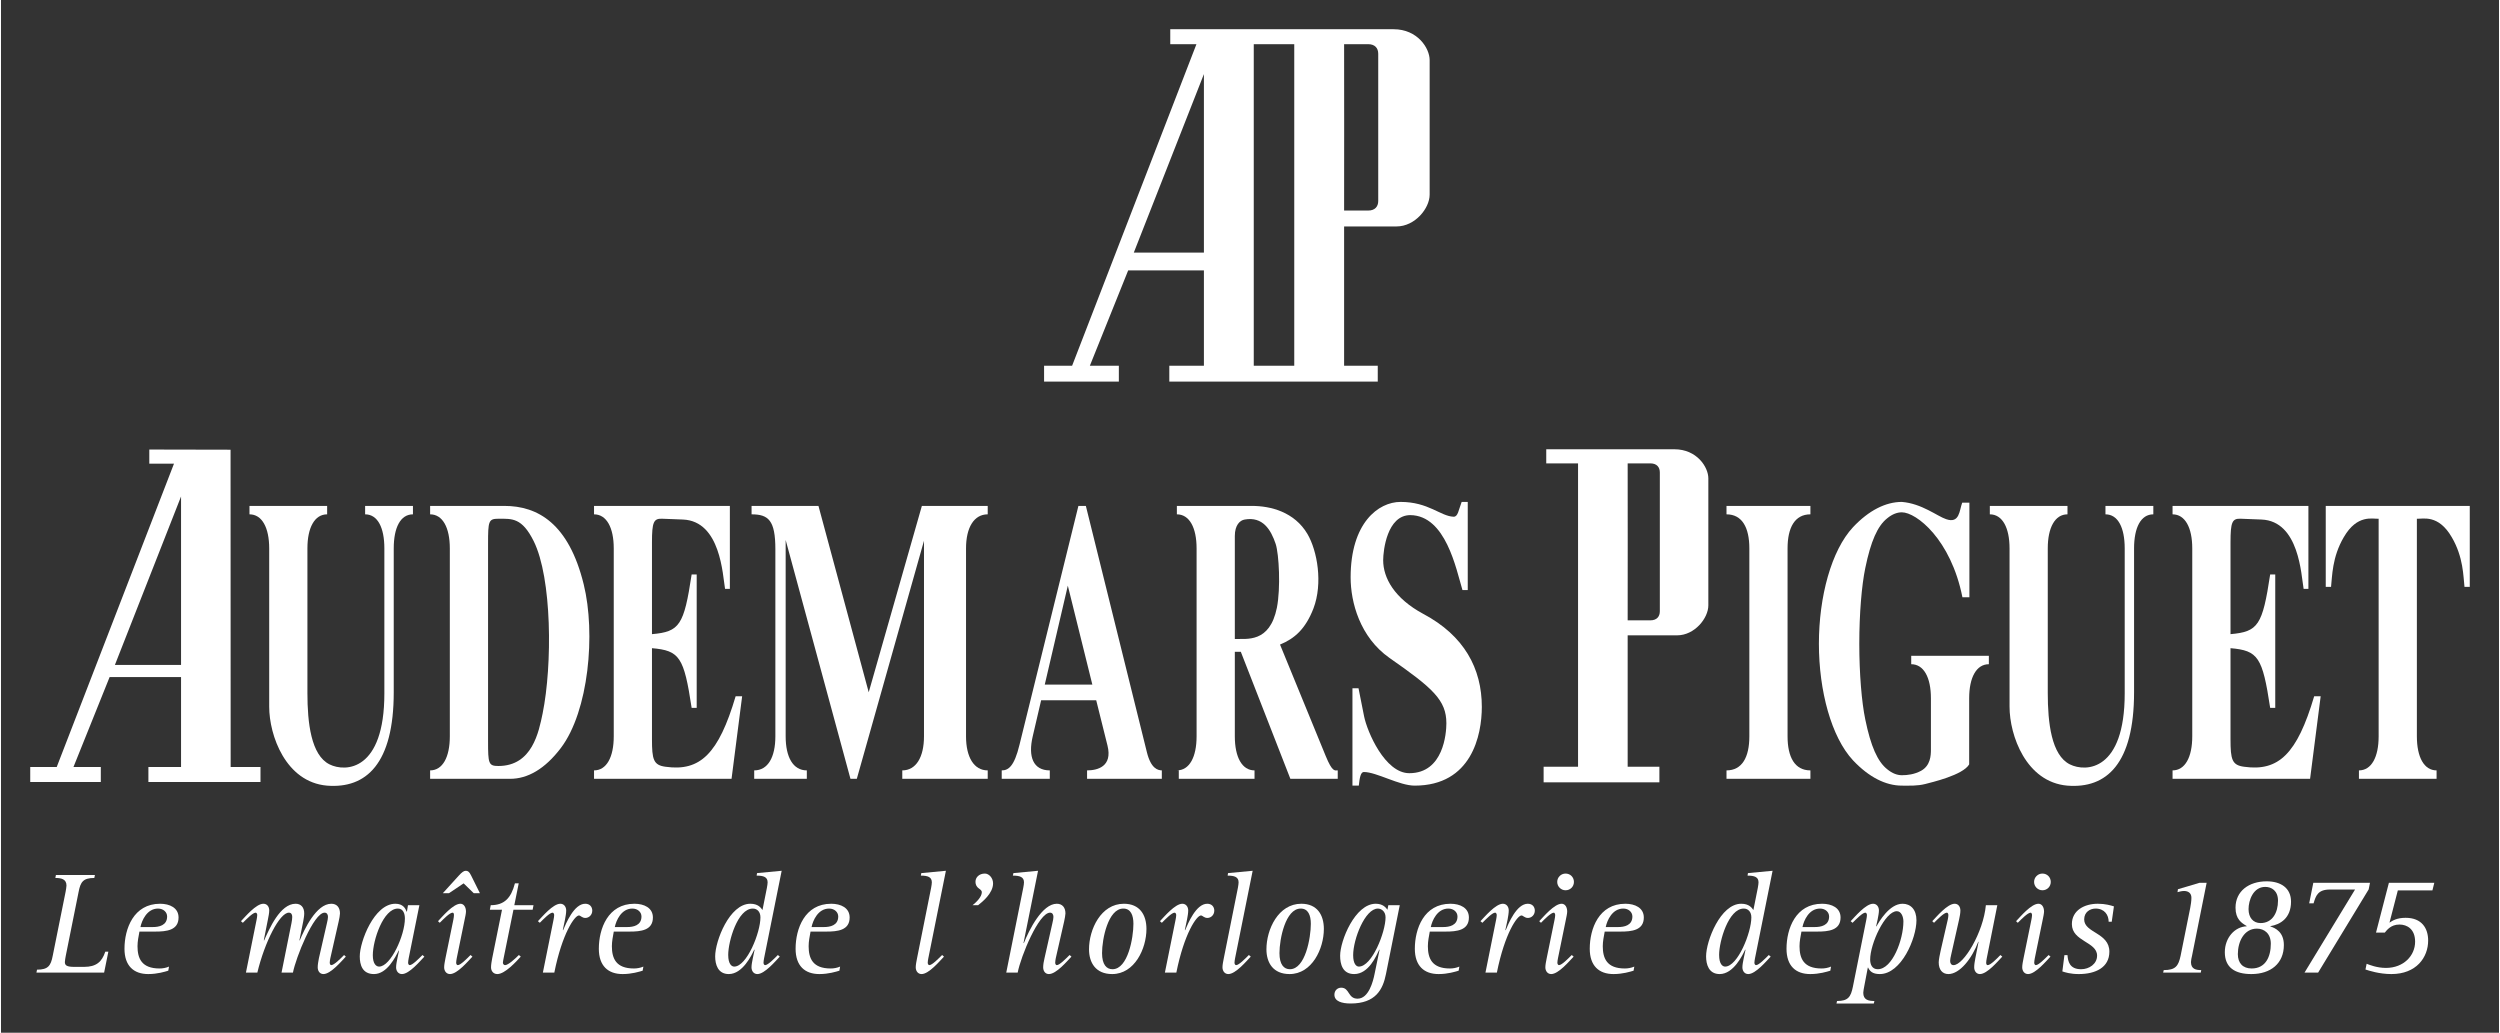 <svg xmlns:svg="http://www.w3.org/2000/svg" xmlns="http://www.w3.org/2000/svg" version="1.0" width="1024" height="423" viewBox="-1.721 -1.721 147.067 60.8" id="svg5169">
  <rect x="-1.721" y="-1.721" width="147.067" height="60.8" fill="#333333" stroke="none"/>
  <defs id="defs5171" fill="#000000"/>
  <path d="M 19.716,28.56 C 20.453,28.56 20.849,29.339 20.849,30.565 L 20.849,39.106 C 20.849,43.659 18.57,43.754 17.621,43.281 C 16.531,42.739 16.319,40.828 16.319,39.083 L 16.319,30.565 C 16.319,29.339 16.744,28.56 17.48,28.56 L 17.48,28.064 L 12.908,28.064 L 12.908,28.56 C 13.644,28.56 14.069,29.339 14.069,30.565 L 14.069,39.884 C 14.069,41.583 15.045,44.32 17.466,44.532 C 19.788,44.72 21.401,43.235 21.401,39.035 L 21.401,30.565 C 21.401,29.339 21.796,28.56 22.532,28.56 L 22.532,28.064 L 19.716,28.064 L 19.716,28.56" id="path4865" style="fill:#ffffff;fill-opacity:1;fill-rule:nonzero;stroke:none"/>
  <path d="M 27.916,28.064 L 23.543,28.064 L 23.543,28.56 C 24.279,28.56 24.703,29.339 24.703,30.565 L 24.703,41.63 C 24.703,42.858 24.279,43.635 23.543,43.635 L 23.543,44.131 L 28.255,44.131 C 29.275,44.131 30.294,43.565 31.242,42.314 C 32.884,40.144 33.295,35.566 32.587,32.689 C 31.709,29.102 29.884,28.064 27.916,28.064 z M 30.166,40.285 C 29.94,41.37 29.558,43.376 27.562,43.376 C 26.981,43.376 26.954,43.235 26.954,41.913 L 26.954,30.281 C 26.954,28.961 26.981,28.819 27.562,28.819 C 28.369,28.819 28.949,28.749 29.642,30.14 C 30.719,32.311 30.746,37.43 30.166,40.285" id="path4867" style="fill:#ffffff;fill-opacity:1;fill-rule:nonzero;stroke:none"/>
  <path d="M 64.091,19.81 L 62.385,19.81 L 64.641,14.197 C 64.641,14.197 64.696,14.197 69.099,14.197 C 69.099,14.197 69.099,14.143 69.099,19.81 L 67.062,19.81 C 67.062,19.81 67.062,19.865 67.062,20.746 C 67.062,20.746 67.118,20.746 79.334,20.746 C 79.334,20.746 79.334,20.691 79.334,19.81 L 77.353,19.81 C 77.353,19.81 77.353,19.81 77.353,11.611 L 80.435,11.611 C 81.535,11.611 82.389,10.537 82.389,9.74 L 82.389,1.816 C 82.389,1.114 81.672,0 80.27,0 C 80.27,0 80.215,0 80.229,0 L 67.118,0 L 67.118,0.88 L 68.659,0.88 L 61.34,19.81 L 59.689,19.81 L 59.689,20.746 L 64.091,20.746 L 64.091,19.81 z M 77.353,0.88 L 78.77,0.88 C 79.169,0.88 79.362,1.114 79.362,1.444 L 79.362,10.111 C 79.362,10.441 79.169,10.675 78.77,10.675 L 77.353,10.675 L 77.356,6.301 L 77.356,5.255 L 77.353,0.88 z M 72.034,0.88 L 74.418,0.88 L 74.418,19.81 L 72.034,19.81 L 72.034,0.88 z M 69.099,2.641 L 69.099,13.152 L 64.971,13.152 L 69.099,2.641" id="path4869" style="fill:#ffffff;fill-opacity:1;fill-rule:nonzero;stroke:none"/>
  <path d="M 37.411,43.422 C 36.689,43.329 36.604,42.999 36.604,41.795 L 36.604,36.44 C 38.233,36.581 38.487,36.959 38.94,39.955 L 39.237,39.955 L 39.237,32.099 L 38.94,32.099 C 38.487,35.095 38.233,35.472 36.604,35.614 L 36.604,30.211 C 36.604,29.008 36.704,28.795 37.212,28.819 L 38.43,28.866 C 40.653,28.961 40.766,32.146 40.907,32.947 L 41.19,32.947 L 41.19,28.064 L 33.193,28.064 L 33.193,28.56 C 33.929,28.56 34.354,29.339 34.354,30.565 L 34.354,41.63 C 34.354,42.858 33.929,43.635 33.193,43.635 L 33.193,44.131 L 41.289,44.131 L 41.913,39.271 L 41.53,39.271 C 40.525,42.667 39.435,43.706 37.411,43.422" id="path4871" style="fill:#ffffff;fill-opacity:1;fill-rule:nonzero;stroke:none"/>
  <path d="M 11.794,24.755 L 7.01,24.745 L 7.01,25.576 L 8.464,25.576 L 1.559,43.436 L 0,43.436 L 0,44.32 L 4.155,44.32 L 4.155,43.436 L 2.545,43.436 L 4.674,38.14 C 4.674,38.14 4.725,38.14 8.879,38.14 C 8.879,38.14 8.879,38.089 8.879,43.436 L 6.957,43.436 C 6.957,43.436 6.957,43.489 6.957,44.32 C 6.957,44.32 7.214,44.32 13.556,44.32 L 13.556,43.436 L 11.8,43.436 L 11.794,24.755 z M 8.879,37.425 L 4.985,37.425 L 8.879,27.508 L 8.879,37.425" id="path4873" style="fill:#ffffff;fill-opacity:1;fill-rule:nonzero;stroke:none"/>
  <path d="M 96.797,24.729 C 96.775,24.729 96.765,24.729 96.76,24.729 L 89.254,24.729 L 89.254,25.56 L 91.126,25.56 L 91.126,43.42 L 89.099,43.42 L 89.099,44.339 C 90.699,44.339 93.16,44.339 95.915,44.339 C 95.915,44.339 95.915,44.25 95.915,43.42 L 94.047,43.42 C 94.047,43.42 94.047,43.42 94.047,35.684 L 96.954,35.684 C 97.993,35.684 98.797,34.671 98.797,33.919 L 98.797,26.442 C 98.797,25.78 98.123,24.729 96.797,24.729 z M 95.941,34.269 C 95.941,34.58 95.76,34.801 95.384,34.801 L 94.047,34.801 L 94.05,30.674 L 94.05,29.688 L 94.047,25.56 L 95.384,25.56 C 95.76,25.56 95.941,25.78 95.941,26.093 L 95.941,34.269" id="path4875" style="fill:#ffffff;fill-opacity:1;fill-rule:nonzero;stroke:none"/>
  <path d="M 110.741,37.384 C 111.478,37.384 111.901,38.161 111.901,39.389 L 111.901,42.409 C 111.901,42.763 111.874,43.352 111.321,43.659 C 110.925,43.871 110.529,43.919 110.189,43.919 C 109.934,43.919 109.636,43.824 109.325,43.565 C 108.759,43.116 108.362,42.22 108.037,40.639 C 107.825,39.625 107.684,37.95 107.684,36.18 C 107.684,34.41 107.825,32.736 108.037,31.721 C 108.362,30.14 108.759,29.244 109.325,28.795 C 109.636,28.536 109.934,28.441 110.189,28.441 C 111.037,28.441 113.076,30.023 113.756,33.444 L 114.166,33.444 L 114.166,27.875 L 113.743,27.875 C 113.571,28.324 113.6,29.126 112.794,28.843 C 112.284,28.677 111.364,27.922 110.189,27.829 C 109.241,27.829 108.25,28.324 107.316,29.315 C 106.041,30.683 105.306,33.396 105.306,36.18 C 105.306,38.964 106.041,41.678 107.316,43.045 C 108.25,44.036 109.241,44.532 110.189,44.532 C 110.642,44.532 111.095,44.555 111.561,44.438 C 111.916,44.343 113.785,43.919 114.153,43.281 L 114.153,39.389 C 114.153,38.161 114.578,37.384 115.312,37.384 L 115.312,36.888 L 110.741,36.888 L 110.741,37.384" id="path4877" style="fill:#ffffff;fill-opacity:1;fill-rule:nonzero;stroke:none"/>
  <path d="M 122.177,28.56 C 122.912,28.56 123.31,29.339 123.31,30.565 L 123.31,39.106 C 123.31,43.659 121.031,43.754 120.082,43.281 C 118.993,42.739 118.78,40.828 118.78,39.083 L 118.78,30.565 C 118.78,29.339 119.205,28.56 119.941,28.56 L 119.941,28.064 L 115.369,28.064 L 115.369,28.56 C 116.105,28.56 116.53,29.339 116.53,30.565 L 116.53,39.884 C 116.53,41.583 117.506,44.32 119.927,44.532 C 122.249,44.72 123.861,43.235 123.861,39.035 L 123.861,30.565 C 123.861,29.339 124.259,28.56 124.995,28.56 L 124.995,28.064 L 122.177,28.064 L 122.177,28.56" id="path4879" style="fill:#ffffff;fill-opacity:1;fill-rule:nonzero;stroke:none"/>
  <path d="M 130.346,43.422 C 129.624,43.329 129.539,42.999 129.539,41.795 L 129.539,36.44 C 131.167,36.581 131.421,36.959 131.874,39.955 L 132.173,39.955 L 132.173,32.099 L 131.874,32.099 C 131.421,35.095 131.167,35.472 129.539,35.614 L 129.539,30.211 C 129.539,29.008 129.637,28.795 130.148,28.819 L 131.365,28.866 C 133.588,28.961 133.7,32.146 133.843,32.947 L 134.125,32.947 L 134.125,28.064 L 126.127,28.064 L 126.127,28.56 C 126.864,28.56 127.287,29.339 127.287,30.565 L 127.287,41.63 C 127.287,42.858 126.864,43.635 126.127,43.635 L 126.127,44.131 L 134.224,44.131 L 134.847,39.271 L 134.465,39.271 C 133.46,42.667 132.37,43.706 130.346,43.422" id="path4881" style="fill:#ffffff;fill-opacity:1;fill-rule:nonzero;stroke:none"/>
  <path d="M 135.146,28.064 L 135.146,32.83 L 135.458,32.83 C 135.528,32.216 135.515,31.084 136.208,29.905 C 137.001,28.536 137.92,28.843 138.26,28.819 L 138.26,41.63 C 138.26,42.858 137.835,43.635 137.1,43.635 L 137.1,44.131 L 141.671,44.131 L 141.671,43.635 C 140.935,43.635 140.511,42.858 140.511,41.63 L 140.511,28.819 C 140.85,28.843 141.77,28.536 142.564,29.905 C 143.256,31.084 143.243,32.216 143.314,32.83 L 143.625,32.83 L 143.625,28.064 L 135.146,28.064" id="path4883" style="fill:#ffffff;fill-opacity:1;fill-rule:nonzero;stroke:none"/>
  <path d="M 49.365,39.035 L 46.406,28.064 L 42.468,28.064 L 42.468,28.56 C 43.464,28.56 43.869,28.914 43.869,30.613 L 43.869,41.63 C 43.869,42.858 43.432,43.635 42.623,43.635 L 42.623,44.131 L 45.721,44.131 L 45.721,43.635 C 44.911,43.635 44.475,42.858 44.475,41.63 L 44.475,30.07 L 48.29,44.131 L 48.664,44.131 L 52.619,30.116 L 52.619,41.63 C 52.619,42.858 52.151,43.635 51.341,43.635 L 51.341,44.131 L 56.371,44.131 L 56.371,43.635 C 55.561,43.635 55.094,42.858 55.094,41.63 L 55.094,30.565 C 55.094,29.339 55.561,28.56 56.371,28.56 L 56.371,28.064 L 52.494,28.064 L 49.365,39.035" id="path4885" style="fill:#ffffff;fill-opacity:1;fill-rule:nonzero;stroke:none"/>
  <path d="M 76.269,42.786 L 73.58,36.227 C 74.442,35.874 75.08,35.307 75.547,34.104 C 76.114,32.617 75.774,30.706 75.194,29.716 C 74.429,28.418 73.028,28.064 71.924,28.064 L 67.507,28.064 L 67.507,28.56 C 68.244,28.56 68.668,29.339 68.668,30.565 L 68.668,41.63 C 68.668,42.855 68.245,43.631 67.511,43.635 C 67.552,43.636 67.591,43.635 67.62,43.635 L 67.62,44.131 L 72.079,44.131 L 72.079,43.635 C 71.344,43.635 70.919,42.858 70.919,41.63 L 70.919,36.653 L 71.272,36.653 L 74.189,44.131 L 76.978,44.131 L 76.978,43.635 C 76.808,43.635 76.665,43.754 76.269,42.786 z M 73.396,34.056 C 72.971,36.156 71.612,35.874 70.919,35.898 L 70.919,29.834 C 70.919,29.196 71.216,28.914 71.499,28.866 C 72.56,28.677 73.041,29.456 73.325,30.305 C 73.522,30.919 73.623,32.901 73.396,34.056" id="path4887" style="fill:#ffffff;fill-opacity:1;fill-rule:nonzero;stroke:none"/>
  <path d="M 65.744,42.574 L 62.149,28.064 L 61.71,28.064 L 58.242,42.125 C 57.93,43.422 57.576,43.635 57.195,43.635 L 57.195,44.131 L 60.025,44.131 L 60.025,43.635 C 59.049,43.635 58.737,42.833 59.021,41.63 L 59.516,39.506 L 62.758,39.506 L 63.422,42.172 C 63.734,43.422 62.814,43.635 62.22,43.635 L 62.22,44.131 L 66.621,44.131 L 66.621,43.635 C 66.624,43.635 66.625,43.635 66.626,43.635 C 66.389,43.629 65.985,43.538 65.744,42.574 z M 59.729,38.586 L 61.087,32.759 L 62.531,38.586 L 59.729,38.586" id="path4889" style="fill:#ffffff;fill-opacity:1;fill-rule:nonzero;stroke:none"/>
  <path d="M 99.866,28.56 C 100.786,28.56 101.211,29.339 101.211,30.565 L 101.211,41.63 C 101.211,42.858 100.786,43.635 99.866,43.635 L 99.866,44.131 L 104.806,44.131 L 104.806,43.635 C 103.886,43.635 103.461,42.858 103.461,41.63 L 103.461,30.565 C 103.461,29.339 103.886,28.56 104.806,28.56 L 104.806,28.064 L 99.866,28.064 L 99.866,28.56" id="path4891" style="fill:#ffffff;fill-opacity:1;fill-rule:nonzero;stroke:none"/>
  <path d="M 82.02,34.425 C 80.308,33.504 79.653,32.301 79.653,31.262 C 79.653,30.696 79.882,28.606 81.252,28.606 C 83.34,28.63 83.946,31.769 84.321,33.019 L 84.632,33.019 L 84.632,27.829 L 84.274,27.829 C 84.086,28.324 84.056,28.701 83.806,28.701 C 83.028,28.677 82.329,27.829 80.677,27.829 C 79.37,27.829 77.737,29.065 77.737,32.274 C 77.737,33.736 78.282,35.789 80.026,37.015 C 82.564,38.785 83.374,39.492 83.374,40.861 C 83.374,41.428 83.215,43.8 81.191,43.8 C 79.759,43.8 78.715,41.37 78.529,40.45 L 78.201,38.799 L 77.844,38.799 L 77.844,44.532 L 78.218,44.532 C 78.264,44.084 78.326,43.73 78.513,43.73 C 79.26,43.73 80.6,44.532 81.504,44.532 C 84.868,44.532 85.461,41.55 85.461,39.898 C 85.461,37.634 84.418,35.699 82.02,34.425" id="path4893" style="fill:#ffffff;fill-opacity:1;fill-rule:nonzero;stroke:none"/>
  <path d="M 0.4,55.367 C 1.055,55.367 1.211,55.134 1.323,54.556 L 2.083,50.779 C 2.099,50.675 2.134,50.502 2.134,50.416 C 2.134,50.028 1.815,49.968 1.479,49.968 L 1.512,49.795 L 3.808,49.795 L 3.772,49.968 C 3.118,49.968 2.961,50.201 2.85,50.779 L 2.091,54.556 C 2.074,54.66 2.039,54.824 2.039,54.919 C 2.039,55.116 2.151,55.203 2.6,55.203 L 3.169,55.203 C 3.885,55.203 4.221,54.91 4.419,54.306 L 4.6,54.306 L 4.35,55.54 L 0.365,55.54 L 0.4,55.367" id="path4895" style="fill:#ffffff;fill-opacity:1;fill-rule:nonzero;stroke:none"/>
  <path d="M 6.489,52.858 C 6.567,52.477 6.869,51.77 7.525,51.77 C 7.835,51.77 8.059,51.977 8.059,52.236 C 8.059,52.771 7.567,52.858 7.223,52.858 L 6.489,52.858 z M 8.171,55.186 C 7.99,55.264 7.8,55.297 7.611,55.297 C 6.559,55.297 6.316,54.703 6.316,53.987 C 6.316,53.694 6.378,53.409 6.429,53.125 L 7.36,53.125 C 8.016,53.125 8.732,53.055 8.732,52.296 C 8.732,51.727 8.214,51.486 7.645,51.486 C 6.084,51.486 5.549,52.961 5.549,54.134 C 5.549,55.142 6.093,55.626 6.946,55.626 C 7.49,55.626 7.93,55.487 8.127,55.428 L 8.171,55.186" id="path4897" style="fill:#ffffff;fill-opacity:1;fill-rule:nonzero;stroke:none"/>
  <path d="M 13.329,52.417 C 13.346,52.331 13.364,52.219 13.364,52.15 C 13.364,52.072 13.32,52.011 13.269,52.011 C 13.105,52.011 12.742,52.383 12.518,52.608 L 12.406,52.513 C 12.656,52.254 13.294,51.486 13.725,51.486 C 13.95,51.486 14.071,51.666 14.071,51.883 C 14.071,52.029 14.027,52.236 13.992,52.417 L 13.751,53.634 L 13.769,53.651 C 14.071,52.969 14.709,51.486 15.624,51.486 C 15.943,51.486 16.131,51.701 16.131,52.055 C 16.131,52.201 16.098,52.374 16.071,52.529 L 15.848,53.634 L 15.865,53.651 C 16.124,53.03 16.831,51.486 17.727,51.486 C 18.046,51.486 18.236,51.701 18.236,52.055 C 18.236,52.15 18.194,52.374 18.159,52.529 L 17.668,54.694 C 17.65,54.78 17.633,54.892 17.633,54.961 C 17.633,55.021 17.668,55.1 17.719,55.1 C 17.891,55.1 18.254,54.729 18.477,54.505 L 18.581,54.599 C 18.331,54.858 17.694,55.626 17.262,55.626 C 17.046,55.626 16.925,55.445 16.925,55.229 C 16.925,55.074 16.96,54.875 16.995,54.694 L 17.469,52.624 C 17.504,52.495 17.529,52.331 17.529,52.261 C 17.529,52.124 17.469,52.011 17.331,52.011 C 16.684,52.011 15.631,54.685 15.467,55.54 L 14.795,55.54 L 15.381,52.624 C 15.408,52.495 15.425,52.349 15.425,52.261 C 15.425,52.124 15.373,52.011 15.226,52.011 C 14.682,52.011 13.803,53.745 13.371,55.54 L 12.699,55.54 L 13.329,52.417" id="path4899" style="fill:#ffffff;fill-opacity:1;fill-rule:nonzero;stroke:none"/>
  <path d="M 20.169,54.521 C 20.169,53.625 20.79,51.77 21.644,51.77 C 21.971,51.77 22.058,52.089 22.058,52.356 C 22.058,53.331 21.229,55.186 20.539,55.186 C 20.366,55.186 20.169,55.021 20.169,54.521 z M 21.617,54.694 C 21.582,54.875 21.54,55.074 21.54,55.229 C 21.54,55.445 21.669,55.626 21.885,55.626 C 22.316,55.626 22.954,54.858 23.204,54.599 L 23.093,54.505 C 22.867,54.729 22.506,55.1 22.341,55.1 C 22.281,55.1 22.247,55.021 22.247,54.961 C 22.247,54.892 22.264,54.78 22.281,54.694 L 22.911,51.571 L 22.239,51.571 L 22.177,51.951 L 22.161,51.951 C 22.093,51.77 21.954,51.486 21.496,51.486 C 20.246,51.486 19.401,53.72 19.401,54.583 C 19.401,55.074 19.547,55.626 20.238,55.626 C 21.014,55.626 21.505,54.616 21.695,54.237 L 21.712,54.254 L 21.617,54.694" id="path4901" style="fill:#ffffff;fill-opacity:1;fill-rule:nonzero;stroke:none"/>
  <path d="M 25.231,49.83 C 25.413,49.631 25.525,49.545 25.645,49.545 C 25.766,49.545 25.852,49.605 25.956,49.821 L 26.474,50.865 L 26.111,50.865 L 25.516,50.286 L 24.654,50.865 L 24.291,50.865 L 25.231,49.83 z M 26.034,54.599 C 25.784,54.858 25.145,55.626 24.714,55.626 C 24.499,55.626 24.369,55.445 24.369,55.229 C 24.369,55.074 24.413,54.875 24.446,54.694 L 24.913,52.417 C 24.93,52.331 24.946,52.219 24.946,52.15 C 24.946,52.055 24.913,52.011 24.869,52.011 C 24.696,52.011 24.335,52.383 24.11,52.608 L 24.006,52.513 C 24.256,52.254 24.895,51.486 25.326,51.486 C 25.532,51.486 25.654,51.693 25.654,51.943 C 25.654,52.046 25.611,52.261 25.576,52.417 L 25.11,54.694 C 25.094,54.78 25.076,54.892 25.076,54.961 C 25.076,55.021 25.11,55.1 25.171,55.1 C 25.335,55.1 25.698,54.729 25.921,54.505 L 26.034,54.599" id="path4903" style="fill:#ffffff;fill-opacity:1;fill-rule:nonzero;stroke:none"/>
  <path d="M 28.88,54.599 C 28.621,54.884 27.949,55.626 27.5,55.626 C 27.266,55.626 27.129,55.445 27.129,55.229 C 27.129,55.074 27.164,54.875 27.198,54.694 L 27.775,51.839 L 27.06,51.839 L 27.111,51.571 C 27.905,51.571 28.31,51.157 28.535,50.286 L 28.759,50.286 L 28.5,51.571 L 29.63,51.571 L 29.579,51.839 L 28.449,51.839 L 27.87,54.694 C 27.854,54.78 27.828,54.892 27.828,54.961 C 27.828,55.021 27.879,55.1 27.956,55.1 C 28.137,55.1 28.526,54.746 28.767,54.505 L 28.88,54.599" id="path4905" style="fill:#ffffff;fill-opacity:1;fill-rule:nonzero;stroke:none"/>
  <path d="M 30.811,52.417 C 30.829,52.331 30.846,52.219 30.846,52.15 C 30.846,52.089 30.811,52.011 30.751,52.011 C 30.587,52.011 30.225,52.383 30.001,52.608 L 29.889,52.513 C 30.139,52.254 30.777,51.486 31.209,51.486 C 31.424,51.486 31.554,51.666 31.554,51.883 C 31.554,52.029 31.519,52.236 31.484,52.417 L 31.355,53.03 L 31.372,53.046 C 31.536,52.659 32.01,51.486 32.675,51.486 C 32.95,51.486 33.089,51.675 33.089,51.891 C 33.089,52.141 32.899,52.322 32.682,52.322 C 32.485,52.322 32.399,52.176 32.304,52.176 C 32.054,52.176 31.32,53.227 30.855,55.54 L 30.181,55.54 L 30.811,52.417" id="path4907" style="fill:#ffffff;fill-opacity:1;fill-rule:nonzero;stroke:none"/>
  <path d="M 34.416,52.858 C 34.494,52.477 34.796,51.77 35.451,51.77 C 35.763,51.77 35.986,51.977 35.986,52.236 C 35.986,52.771 35.495,52.858 35.15,52.858 L 34.416,52.858 z M 36.099,55.186 C 35.917,55.264 35.727,55.297 35.538,55.297 C 34.486,55.297 34.244,54.703 34.244,53.987 C 34.244,53.694 34.305,53.409 34.356,53.125 L 35.288,53.125 C 35.944,53.125 36.659,53.055 36.659,52.296 C 36.659,51.727 36.141,51.486 35.572,51.486 C 34.011,51.486 33.476,52.961 33.476,54.134 C 33.476,55.142 34.02,55.626 34.874,55.626 C 35.417,55.626 35.858,55.487 36.055,55.428 L 36.099,55.186" id="path4909" style="fill:#ffffff;fill-opacity:1;fill-rule:nonzero;stroke:none"/>
  <path d="M 41.093,54.496 C 41.093,53.703 41.644,51.77 42.541,51.77 C 42.8,51.77 42.99,51.96 42.99,52.288 C 42.99,53.185 42.188,55.186 41.446,55.186 C 41.3,55.186 41.093,55.047 41.093,54.496 z M 42.541,54.694 C 42.506,54.875 42.464,55.074 42.464,55.229 C 42.464,55.445 42.593,55.626 42.809,55.626 C 43.24,55.626 43.879,54.858 44.129,54.599 L 44.016,54.505 C 43.792,54.729 43.43,55.1 43.266,55.1 C 43.205,55.1 43.171,55.021 43.171,54.961 C 43.171,54.892 43.189,54.78 43.205,54.694 L 44.24,49.545 L 42.791,49.682 L 42.765,49.83 C 43.163,49.83 43.413,49.907 43.413,50.226 C 43.413,50.304 43.395,50.407 43.37,50.554 L 43.11,51.856 C 43.016,51.719 42.851,51.486 42.395,51.486 C 41.17,51.486 40.325,53.676 40.325,54.583 C 40.325,55.056 40.48,55.626 41.127,55.626 C 41.938,55.626 42.472,54.521 42.627,54.185 L 42.645,54.203 L 42.541,54.694" id="path4911" style="fill:#ffffff;fill-opacity:1;fill-rule:nonzero;stroke:none"/>
  <path d="M 46,52.858 C 46.078,52.477 46.379,51.77 47.035,51.77 C 47.345,51.77 47.57,51.977 47.57,52.236 C 47.57,52.771 47.079,52.858 46.733,52.858 L 46,52.858 z M 47.681,55.186 C 47.5,55.264 47.311,55.297 47.121,55.297 C 46.069,55.297 45.828,54.703 45.828,53.987 C 45.828,53.694 45.888,53.409 45.94,53.125 L 46.871,53.125 C 47.526,53.125 48.242,53.055 48.242,52.296 C 48.242,51.727 47.725,51.486 47.156,51.486 C 45.595,51.486 45.06,52.961 45.06,54.134 C 45.06,55.142 45.604,55.626 46.458,55.626 C 47,55.626 47.44,55.487 47.639,55.428 L 47.681,55.186" id="path4913" style="fill:#ffffff;fill-opacity:1;fill-rule:nonzero;stroke:none"/>
  <path d="M 53.796,54.599 C 53.546,54.858 52.909,55.626 52.477,55.626 C 52.261,55.626 52.133,55.445 52.133,55.229 C 52.133,55.074 52.175,54.875 52.21,54.694 L 53.038,50.554 C 53.064,50.407 53.081,50.304 53.081,50.226 C 53.081,49.907 52.831,49.83 52.434,49.83 L 52.46,49.682 L 53.909,49.545 L 52.874,54.694 C 52.856,54.78 52.839,54.892 52.839,54.961 C 52.839,55.021 52.874,55.1 52.934,55.1 C 53.097,55.1 53.46,54.729 53.685,54.505 L 53.796,54.599" id="path4915" style="fill:#ffffff;fill-opacity:1;fill-rule:nonzero;stroke:none"/>
  <path d="M 55.479,51.571 C 55.711,51.391 56.023,51.071 56.023,50.812 C 56.023,50.58 55.651,50.624 55.651,50.184 C 55.651,49.941 55.858,49.709 56.204,49.709 C 56.445,49.709 56.686,49.968 56.686,50.286 C 56.686,50.874 56.047,51.383 55.806,51.571 L 55.479,51.571" id="path4917" style="fill:#ffffff;fill-opacity:1;fill-rule:nonzero;stroke:none"/>
  <path d="M 58.462,50.554 C 58.489,50.407 58.506,50.304 58.506,50.226 C 58.506,49.907 58.256,49.83 57.85,49.83 L 57.885,49.682 L 59.334,49.545 L 58.48,53.789 L 58.498,53.806 C 58.8,53.039 59.575,51.486 60.438,51.486 C 60.758,51.486 60.947,51.701 60.947,52.055 C 60.947,52.15 60.904,52.374 60.87,52.529 L 60.377,54.694 C 60.36,54.78 60.344,54.892 60.344,54.961 C 60.344,55.021 60.377,55.1 60.438,55.1 C 60.601,55.1 60.964,54.729 61.189,54.505 L 61.301,54.599 C 61.05,54.858 60.413,55.626 59.972,55.626 C 59.756,55.626 59.636,55.445 59.636,55.229 C 59.636,55.074 59.67,54.875 59.714,54.694 L 60.18,52.624 C 60.214,52.495 60.24,52.331 60.24,52.261 C 60.24,52.124 60.18,52.011 60.041,52.011 C 59.377,52.011 58.325,54.565 58.135,55.54 L 57.462,55.54 L 58.462,50.554" id="path4919" style="fill:#ffffff;fill-opacity:1;fill-rule:nonzero;stroke:none"/>
  <path d="M 63.102,54.392 C 63.102,53.564 63.456,51.77 64.354,51.77 C 64.794,51.77 64.949,52.167 64.949,52.667 C 64.949,53.477 64.63,55.341 63.715,55.341 C 63.37,55.341 63.102,55.074 63.102,54.392 z M 63.697,55.626 C 65.017,55.626 65.716,54.134 65.716,52.969 C 65.716,52.141 65.32,51.486 64.388,51.486 C 63.034,51.486 62.335,52.995 62.335,54.167 C 62.335,54.961 62.733,55.626 63.697,55.626" id="path4921" style="fill:#ffffff;fill-opacity:1;fill-rule:nonzero;stroke:none"/>
  <path d="M 67.433,52.417 C 67.45,52.331 67.468,52.219 67.468,52.15 C 67.468,52.089 67.433,52.011 67.373,52.011 C 67.209,52.011 66.846,52.383 66.623,52.608 L 66.51,52.513 C 66.76,52.254 67.399,51.486 67.83,51.486 C 68.045,51.486 68.175,51.666 68.175,51.883 C 68.175,52.029 68.14,52.236 68.105,52.417 L 67.976,53.03 L 67.994,53.046 C 68.157,52.659 68.631,51.486 69.295,51.486 C 69.571,51.486 69.71,51.675 69.71,51.891 C 69.71,52.141 69.52,52.322 69.304,52.322 C 69.106,52.322 69.02,52.176 68.925,52.176 C 68.675,52.176 67.941,53.227 67.476,55.54 L 66.802,55.54 L 67.433,52.417" id="path4923" style="fill:#ffffff;fill-opacity:1;fill-rule:nonzero;stroke:none"/>
  <path d="M 71.858,54.599 C 71.608,54.858 70.969,55.626 70.537,55.626 C 70.323,55.626 70.192,55.445 70.192,55.229 C 70.192,55.074 70.236,54.875 70.27,54.694 L 71.099,50.554 C 71.124,50.407 71.141,50.304 71.141,50.226 C 71.141,49.907 70.891,49.83 70.495,49.83 L 70.52,49.682 L 71.969,49.545 L 70.934,54.694 C 70.918,54.78 70.9,54.892 70.9,54.961 C 70.9,55.021 70.934,55.1 70.995,55.1 C 71.159,55.1 71.521,54.729 71.745,54.505 L 71.858,54.599" id="path4925" style="fill:#ffffff;fill-opacity:1;fill-rule:nonzero;stroke:none"/>
  <path d="M 73.547,54.392 C 73.547,53.564 73.901,51.77 74.799,51.77 C 75.237,51.77 75.394,52.167 75.394,52.667 C 75.394,53.477 75.075,55.341 74.16,55.341 C 73.815,55.341 73.547,55.074 73.547,54.392 z M 74.142,55.626 C 75.463,55.626 76.161,54.134 76.161,52.969 C 76.161,52.141 75.764,51.486 74.834,51.486 C 73.479,51.486 72.78,52.995 72.78,54.167 C 72.78,54.961 73.176,55.626 74.142,55.626" id="path4927" style="fill:#ffffff;fill-opacity:1;fill-rule:nonzero;stroke:none"/>
  <path d="M 77.886,54.513 C 77.886,53.572 78.585,51.77 79.344,51.77 C 79.525,51.77 79.793,51.917 79.793,52.288 C 79.793,53.15 78.999,55.186 78.222,55.186 C 78.067,55.186 77.886,55.021 77.886,54.513 z M 80.629,51.571 L 79.956,51.571 L 79.904,51.839 C 79.81,51.71 79.636,51.486 79.215,51.486 C 77.999,51.486 77.119,53.659 77.119,54.547 C 77.119,55.031 77.256,55.626 77.946,55.626 C 78.801,55.626 79.257,54.547 79.421,54.185 L 79.439,54.203 L 79.145,55.626 C 79.059,56.057 78.801,57.075 78.145,57.075 C 77.566,57.075 77.688,56.428 77.179,56.428 C 76.972,56.428 76.782,56.583 76.782,56.841 C 76.782,57.23 77.214,57.359 77.74,57.359 C 79.206,57.359 79.636,56.54 79.817,55.626 L 80.629,51.571" id="path4929" style="fill:#ffffff;fill-opacity:1;fill-rule:nonzero;stroke:none"/>
  <path d="M 82.457,52.858 C 82.535,52.477 82.836,51.77 83.493,51.77 C 83.802,51.77 84.028,51.977 84.028,52.236 C 84.028,52.771 83.535,52.858 83.19,52.858 L 82.457,52.858 z M 84.139,55.186 C 83.957,55.264 83.769,55.297 83.579,55.297 C 82.526,55.297 82.285,54.703 82.285,53.987 C 82.285,53.694 82.345,53.409 82.396,53.125 L 83.329,53.125 C 83.984,53.125 84.7,53.055 84.7,52.296 C 84.7,51.727 84.183,51.486 83.614,51.486 C 82.052,51.486 81.517,52.961 81.517,54.134 C 81.517,55.142 82.06,55.626 82.915,55.626 C 83.457,55.626 83.897,55.487 84.096,55.428 L 84.139,55.186" id="path4931" style="fill:#ffffff;fill-opacity:1;fill-rule:nonzero;stroke:none"/>
  <path d="M 86.304,52.417 C 86.321,52.331 86.339,52.219 86.339,52.15 C 86.339,52.089 86.304,52.011 86.244,52.011 C 86.08,52.011 85.718,52.383 85.493,52.608 L 85.381,52.513 C 85.631,52.254 86.27,51.486 86.701,51.486 C 86.916,51.486 87.046,51.666 87.046,51.883 C 87.046,52.029 87.011,52.236 86.978,52.417 L 86.847,53.03 L 86.865,53.046 C 87.028,52.659 87.502,51.486 88.168,51.486 C 88.442,51.486 88.581,51.675 88.581,51.891 C 88.581,52.141 88.391,52.322 88.176,52.322 C 87.978,52.322 87.891,52.176 87.796,52.176 C 87.546,52.176 86.812,53.227 86.347,55.54 L 85.675,55.54 L 86.304,52.417" id="path4933" style="fill:#ffffff;fill-opacity:1;fill-rule:nonzero;stroke:none"/>
  <path d="M 90.866,54.599 C 90.616,54.858 89.978,55.626 89.546,55.626 C 89.331,55.626 89.201,55.445 89.201,55.229 C 89.201,55.074 89.245,54.875 89.28,54.694 L 89.745,52.417 C 89.763,52.331 89.78,52.219 89.78,52.15 C 89.78,52.089 89.745,52.011 89.703,52.011 C 89.53,52.011 89.168,52.383 88.944,52.608 L 88.84,52.513 C 89.09,52.254 89.728,51.486 90.159,51.486 C 90.366,51.486 90.487,51.693 90.487,51.943 C 90.487,52.046 90.444,52.261 90.41,52.417 L 89.944,54.694 C 89.926,54.78 89.909,54.892 89.909,54.961 C 89.909,55.021 89.944,55.1 90.004,55.1 C 90.168,55.1 90.53,54.729 90.754,54.505 L 90.866,54.599 z M 89.9,50.201 C 89.9,49.925 90.125,49.709 90.391,49.709 C 90.669,49.709 90.884,49.925 90.884,50.201 C 90.884,50.476 90.669,50.693 90.391,50.693 C 90.125,50.693 89.9,50.476 89.9,50.201" id="path4935" style="fill:#ffffff;fill-opacity:1;fill-rule:nonzero;stroke:none"/>
  <path d="M 92.756,52.858 C 92.832,52.477 93.135,51.77 93.79,51.77 C 94.101,51.77 94.325,51.977 94.325,52.236 C 94.325,52.771 93.834,52.858 93.489,52.858 L 92.756,52.858 z M 94.438,55.186 C 94.256,55.264 94.066,55.297 93.876,55.297 C 92.824,55.297 92.582,54.703 92.582,53.987 C 92.582,53.694 92.644,53.409 92.695,53.125 L 93.626,53.125 C 94.282,53.125 94.998,53.055 94.998,52.296 C 94.998,51.727 94.48,51.486 93.911,51.486 C 92.35,51.486 91.815,52.961 91.815,54.134 C 91.815,55.142 92.359,55.626 93.213,55.626 C 93.756,55.626 94.196,55.487 94.395,55.428 L 94.438,55.186" id="path4937" style="fill:#ffffff;fill-opacity:1;fill-rule:nonzero;stroke:none"/>
  <path d="M 99.431,54.496 C 99.431,53.703 99.983,51.77 100.88,51.77 C 101.139,51.77 101.329,51.96 101.329,52.288 C 101.329,53.185 100.526,55.186 99.785,55.186 C 99.638,55.186 99.431,55.047 99.431,54.496 z M 100.88,54.694 C 100.845,54.875 100.802,55.074 100.802,55.229 C 100.802,55.445 100.931,55.626 101.147,55.626 C 101.579,55.626 102.216,54.858 102.468,54.599 L 102.355,54.505 C 102.131,54.729 101.769,55.1 101.605,55.1 C 101.544,55.1 101.509,55.021 101.509,54.961 C 101.509,54.892 101.528,54.78 101.544,54.694 L 102.579,49.545 L 101.13,49.682 L 101.104,49.83 C 101.501,49.83 101.751,49.907 101.751,50.226 C 101.751,50.304 101.734,50.407 101.709,50.554 L 101.449,51.856 C 101.354,51.719 101.191,51.486 100.733,51.486 C 99.509,51.486 98.664,53.676 98.664,54.583 C 98.664,55.056 98.819,55.626 99.465,55.626 C 100.276,55.626 100.811,54.521 100.966,54.185 L 100.984,54.203 L 100.88,54.694" id="path4939" style="fill:#ffffff;fill-opacity:1;fill-rule:nonzero;stroke:none"/>
  <path d="M 104.339,52.858 C 104.416,52.477 104.718,51.77 105.374,51.77 C 105.684,51.77 105.907,51.977 105.907,52.236 C 105.907,52.771 105.416,52.858 105.071,52.858 L 104.339,52.858 z M 106.02,55.186 C 105.839,55.264 105.649,55.297 105.46,55.297 C 104.407,55.297 104.165,54.703 104.165,53.987 C 104.165,53.694 104.226,53.409 104.278,53.125 L 105.209,53.125 C 105.865,53.125 106.581,53.055 106.581,52.296 C 106.581,51.727 106.064,51.486 105.494,51.486 C 103.933,51.486 103.399,52.961 103.399,54.134 C 103.399,55.142 103.941,55.626 104.795,55.626 C 105.339,55.626 105.779,55.487 105.978,55.428 L 106.02,55.186" id="path4941" style="fill:#ffffff;fill-opacity:1;fill-rule:nonzero;stroke:none"/>
  <path d="M 108.324,54.771 C 108.324,53.84 109.203,51.925 109.894,51.925 C 110.16,51.925 110.281,52.261 110.281,52.529 C 110.281,53.608 109.626,55.341 108.772,55.341 C 108.427,55.341 108.324,55.047 108.324,54.771 z M 106.34,57.359 L 108.539,57.359 L 108.574,57.212 C 108.236,57.212 107.918,57.153 107.918,56.73 C 107.918,56.644 107.953,56.471 107.97,56.376 L 108.185,55.246 L 108.203,55.246 C 108.306,55.453 108.453,55.626 108.892,55.626 C 110.153,55.626 111.049,53.53 111.049,52.46 C 111.049,51.822 110.704,51.486 110.23,51.486 C 109.453,51.486 108.84,52.555 108.694,52.822 L 108.676,52.805 L 108.763,52.417 C 108.797,52.236 108.84,52.029 108.84,51.883 C 108.84,51.666 108.711,51.486 108.496,51.486 C 108.065,51.486 107.426,52.254 107.176,52.513 L 107.287,52.608 C 107.513,52.383 107.875,52.011 108.039,52.011 C 108.099,52.011 108.134,52.089 108.134,52.15 C 108.134,52.219 108.116,52.331 108.099,52.417 L 107.306,56.376 C 107.184,56.971 107.03,57.212 106.374,57.212 L 106.34,57.359" id="path4943" style="fill:#ffffff;fill-opacity:1;fill-rule:nonzero;stroke:none"/>
  <path d="M 114.705,53.736 L 114.689,53.72 C 114.317,54.72 113.593,55.626 112.929,55.626 C 112.575,55.626 112.36,55.367 112.36,54.936 C 112.36,54.789 112.429,54.444 112.48,54.22 L 112.894,52.417 C 112.912,52.331 112.929,52.219 112.929,52.15 C 112.929,52.089 112.894,52.011 112.843,52.011 C 112.67,52.011 112.309,52.383 112.084,52.608 L 111.98,52.513 C 112.23,52.254 112.869,51.486 113.3,51.486 C 113.515,51.486 113.636,51.666 113.636,51.883 C 113.636,52.029 113.601,52.236 113.559,52.417 L 113.093,54.487 C 113.059,54.616 113.032,54.78 113.032,54.849 C 113.032,54.987 113.093,55.1 113.23,55.1 C 113.835,55.1 114.99,53.159 115.136,51.571 L 115.81,51.571 L 115.189,54.694 C 115.171,54.78 115.154,54.892 115.154,54.961 C 115.154,55.047 115.189,55.1 115.24,55.1 C 115.412,55.1 115.775,54.729 115.99,54.505 L 116.103,54.599 C 115.853,54.858 115.215,55.626 114.784,55.626 C 114.576,55.626 114.448,55.445 114.448,55.229 C 114.448,55.074 114.481,54.875 114.516,54.694 L 114.705,53.736" id="path4945" style="fill:#ffffff;fill-opacity:1;fill-rule:nonzero;stroke:none"/>
  <path d="M 118.94,54.599 C 118.69,54.858 118.052,55.626 117.621,55.626 C 117.405,55.626 117.276,55.445 117.276,55.229 C 117.276,55.074 117.319,54.875 117.354,54.694 L 117.819,52.417 C 117.836,52.331 117.854,52.219 117.854,52.15 C 117.854,52.089 117.819,52.011 117.776,52.011 C 117.603,52.011 117.241,52.383 117.016,52.608 L 116.914,52.513 C 117.164,52.254 117.802,51.486 118.233,51.486 C 118.44,51.486 118.561,51.693 118.561,51.943 C 118.561,52.046 118.517,52.261 118.484,52.417 L 118.017,54.694 C 118,54.78 117.983,54.892 117.983,54.961 C 117.983,55.021 118.017,55.1 118.078,55.1 C 118.241,55.1 118.604,54.729 118.829,54.505 L 118.94,54.599 z M 117.975,50.201 C 117.975,49.925 118.199,49.709 118.466,49.709 C 118.743,49.709 118.957,49.925 118.957,50.201 C 118.957,50.476 118.743,50.693 118.466,50.693 C 118.199,50.693 117.975,50.476 117.975,50.201" id="path4947" style="fill:#ffffff;fill-opacity:1;fill-rule:nonzero;stroke:none"/>
  <path d="M 122.365,52.546 C 122.365,52.15 122.123,51.77 121.596,51.77 C 121.278,51.77 120.924,51.969 120.924,52.409 C 120.924,53.21 122.407,53.185 122.407,54.306 C 122.407,55.237 121.596,55.626 120.605,55.626 C 120.114,55.626 119.794,55.523 119.639,55.47 L 119.76,54.513 L 119.941,54.513 C 119.968,54.875 120.061,55.341 120.743,55.341 C 121.218,55.341 121.684,55.031 121.684,54.539 C 121.684,53.72 120.2,53.711 120.2,52.685 C 120.2,51.874 120.941,51.486 121.726,51.486 C 122.166,51.486 122.485,51.581 122.675,51.641 L 122.546,52.546 L 122.365,52.546" id="path4949" style="fill:#ffffff;fill-opacity:1;fill-rule:nonzero;stroke:none"/>
  <path d="M 125.608,55.392 C 126.306,55.392 126.47,55.151 126.599,54.556 L 127.168,51.727 C 127.203,51.529 127.237,51.33 127.237,51.133 C 127.237,50.856 127.047,50.735 126.806,50.735 C 126.676,50.735 126.539,50.77 126.418,50.804 L 126.444,50.631 L 127.72,50.252 L 128.134,50.252 L 127.272,54.556 C 127.246,54.66 127.211,54.824 127.211,54.919 C 127.211,55.333 127.505,55.392 127.815,55.392 L 127.789,55.54 L 125.573,55.54 L 125.608,55.392" id="path4951" style="fill:#ffffff;fill-opacity:1;fill-rule:nonzero;stroke:none"/>
  <path d="M 130.601,51.805 C 130.601,51.279 130.877,50.494 131.585,50.494 C 131.955,50.494 132.335,50.718 132.335,51.305 C 132.335,52.02 131.999,52.624 131.309,52.624 C 130.869,52.624 130.601,52.296 130.601,51.805 z M 130.765,55.626 C 131.912,55.626 132.68,54.996 132.68,53.917 C 132.68,53.15 132.18,52.917 131.886,52.822 L 131.886,52.805 C 132.472,52.71 133.102,52.331 133.102,51.365 C 133.102,50.536 132.472,50.166 131.67,50.166 C 130.61,50.166 129.834,50.752 129.834,51.719 C 129.834,52.4 130.196,52.624 130.489,52.796 L 130.489,52.814 C 129.79,52.84 129.204,53.486 129.204,54.341 C 129.204,55.246 129.808,55.626 130.765,55.626 z M 129.971,54.453 C 129.971,53.72 130.334,52.951 131.093,52.951 C 131.532,52.951 131.912,53.245 131.912,53.84 C 131.912,54.599 131.611,55.297 130.782,55.297 C 130.265,55.297 129.971,54.979 129.971,54.453" id="path4953" style="fill:#ffffff;fill-opacity:1;fill-rule:nonzero;stroke:none"/>
  <path d="M 136.871,50.649 L 135.389,50.649 C 134.681,50.649 134.56,51.02 134.43,51.46 L 134.171,51.46 L 134.414,50.252 L 137.751,50.252 L 137.674,50.64 L 134.697,55.54 L 133.896,55.54 L 136.871,50.649" id="path4955" style="fill:#ffffff;fill-opacity:1;fill-rule:nonzero;stroke:none"/>
  <path d="M 138.899,52.599 C 139.08,52.477 139.339,52.314 139.847,52.314 C 140.805,52.314 141.175,52.935 141.175,53.651 C 141.175,54.651 140.476,55.626 139.01,55.626 C 138.304,55.626 137.7,55.428 137.484,55.358 L 137.553,55.021 C 137.725,55.083 138.149,55.264 138.691,55.264 C 139.726,55.264 140.407,54.547 140.407,53.72 C 140.407,52.969 139.925,52.71 139.485,52.71 C 138.968,52.71 138.735,53.055 138.623,53.185 L 138.105,53.185 L 138.864,50.252 L 141.537,50.252 L 141.426,50.701 L 139.39,50.701 L 138.899,52.599" id="path4957" style="fill:#ffffff;fill-opacity:1;fill-rule:nonzero;stroke:none"/>
</svg>